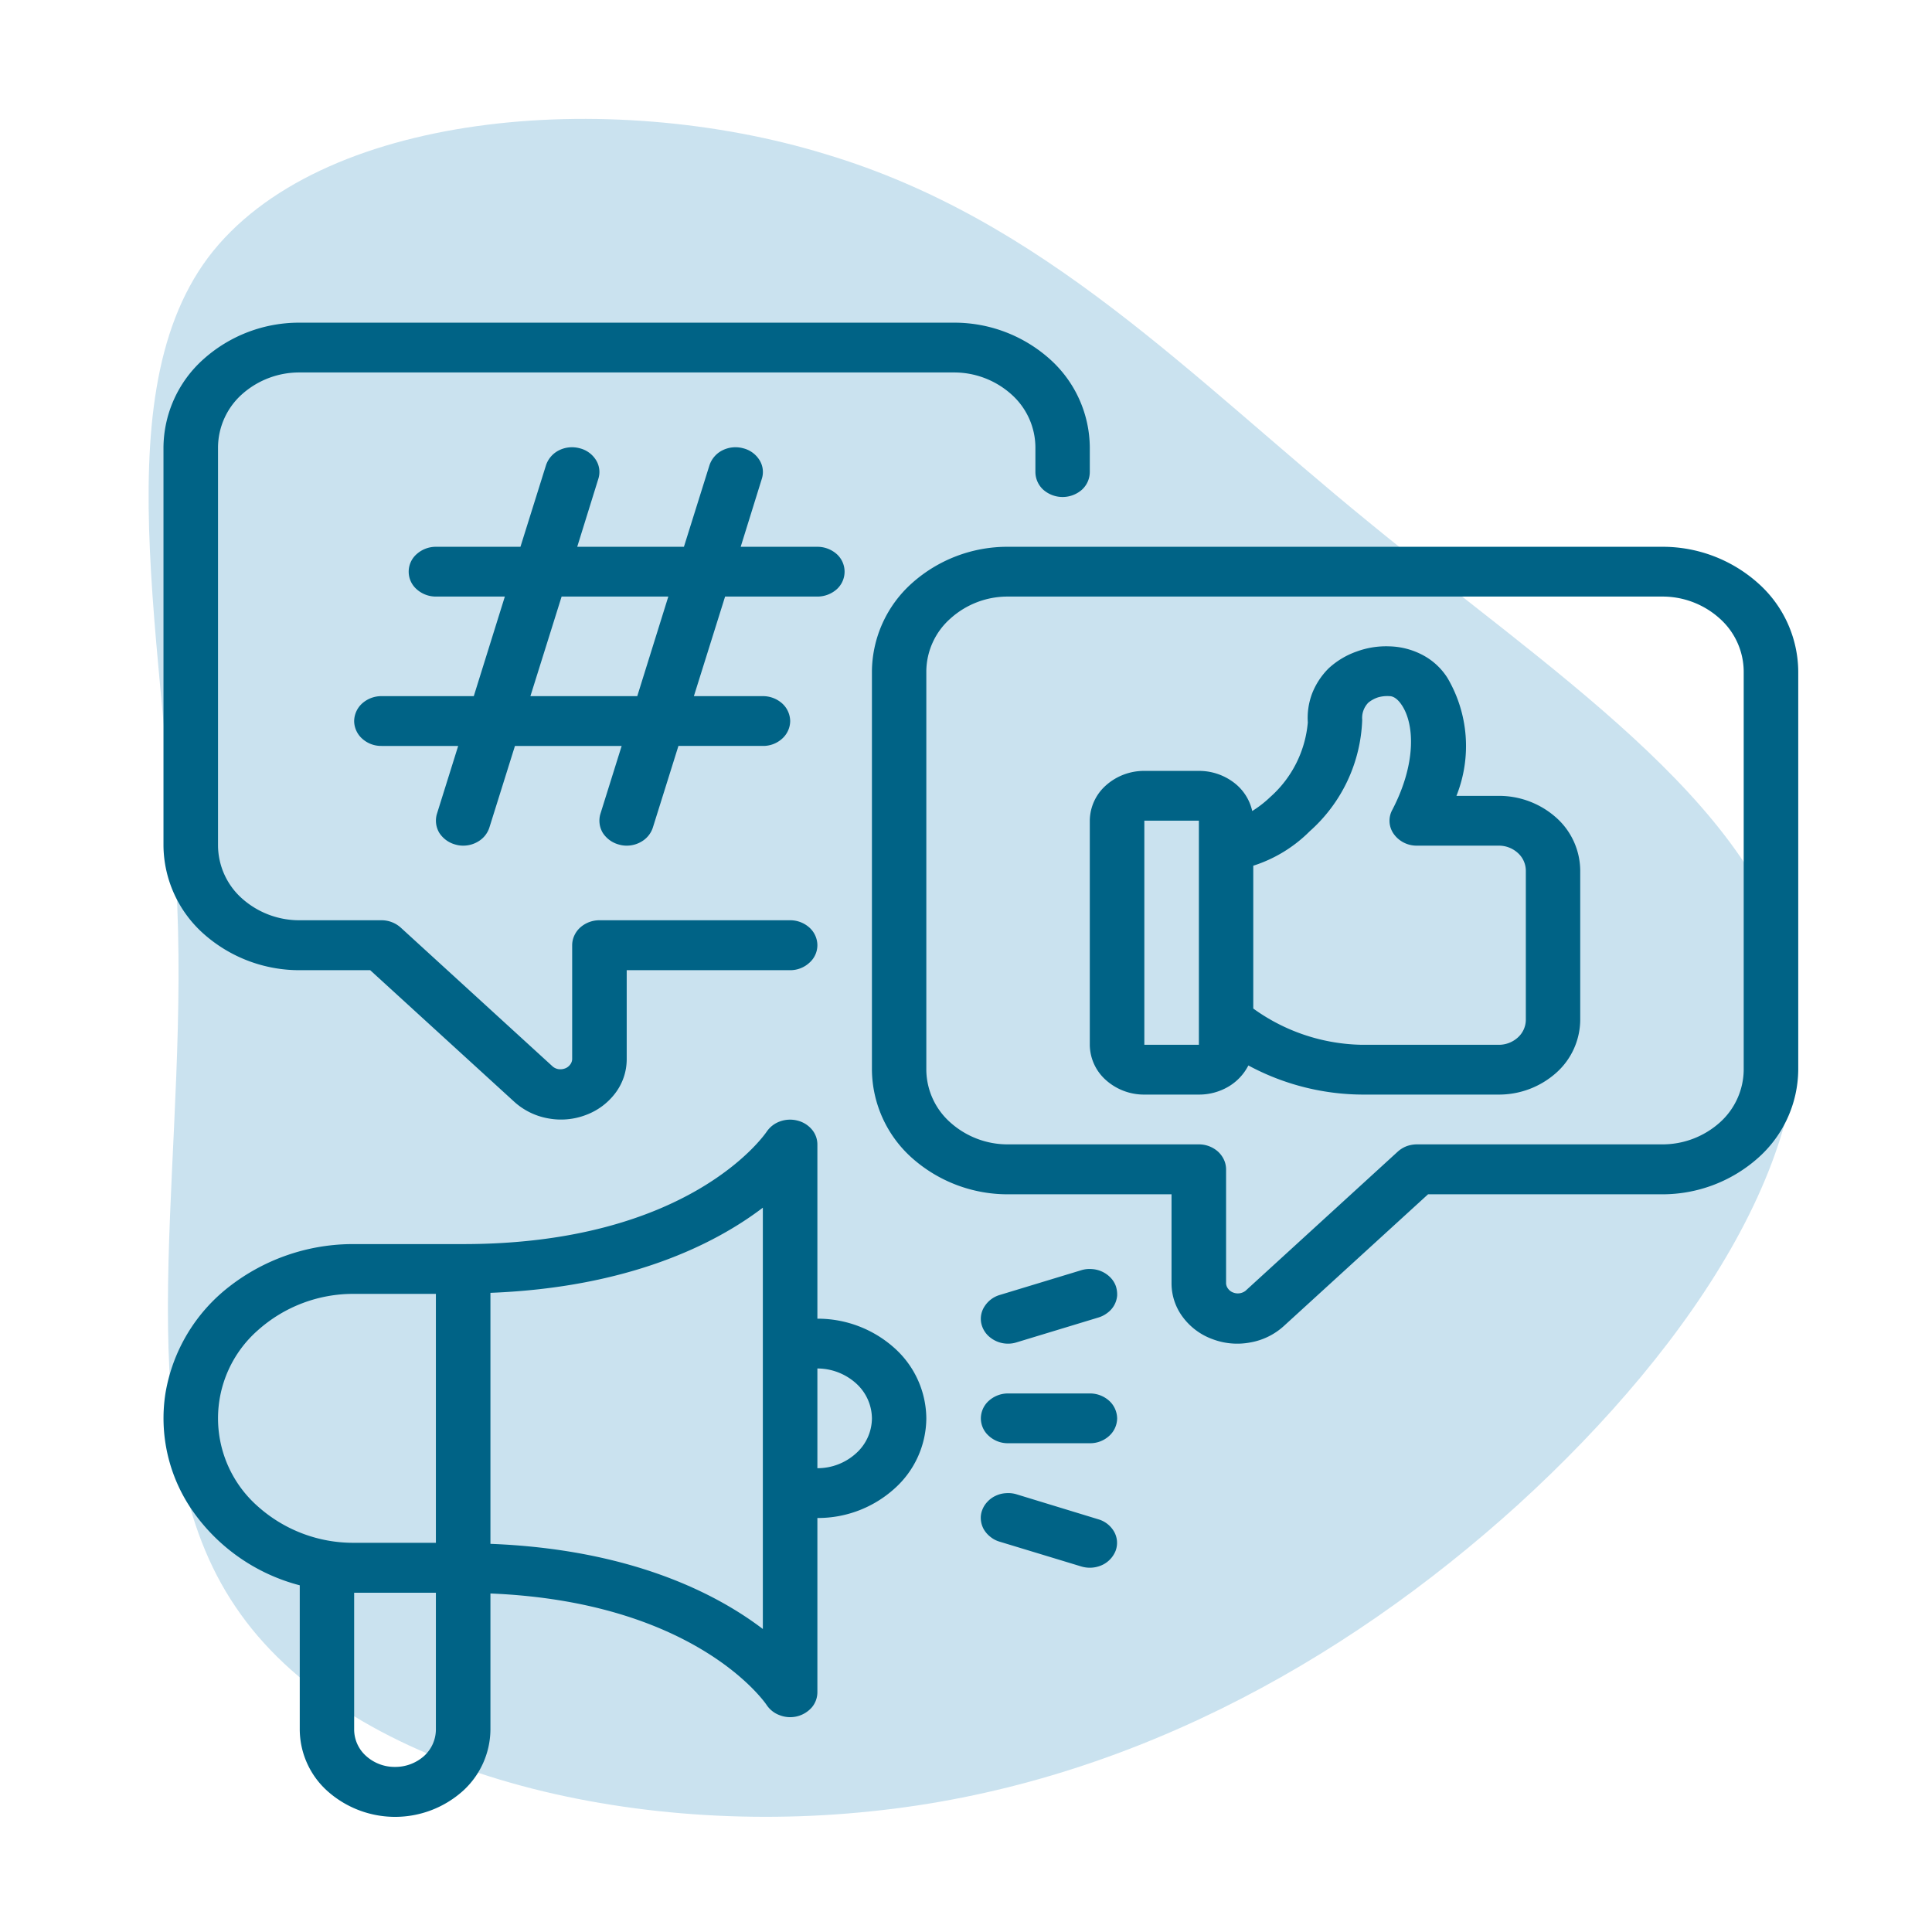 <svg xmlns="http://www.w3.org/2000/svg" width="130" height="130" viewBox="0 0 130 130">
  <g id="Gruppe_69" data-name="Gruppe 69" transform="translate(-8406 -5909)">
    <g id="Gruppe_65" data-name="Gruppe 65" transform="translate(-230 20.002)">
      <path id="Pfad_116" data-name="Pfad 116" d="M1078.06,4155.1c11.94,9.81,26.07,18.85,28.51,30.21,2.53,11.36-6.47,25.04-18.42,35.93-11.94,10.82-26.83,18.94-43.57,20.64-16.82,1.77-35.41-2.86-42.73-13.76-7.4-10.89-3.448-27.97-3.869-45.51s-5.3-35.47,2.019-45.28c7.4-9.82,26.92-11.44,41.55-6.96C1056.27,4134.78,1066.11,4145.36,1078.06,4155.1Z" transform="translate(7650 1769)" fill="#cae2ef"/>
      <path id="Pfad_127" data-name="Pfad 127" d="M997,4176.9v-26.81a8.041,8.041,0,0,1,2.688-5.92,9.643,9.643,0,0,1,6.482-2.46h44a9.634,9.634,0,0,1,6.48,2.46,8.051,8.051,0,0,1,2.68,5.92v1.67a1.625,1.625,0,0,1-.53,1.19,1.97,1.97,0,0,1-2.6,0,1.625,1.625,0,0,1-.53-1.19v-1.67a4.81,4.81,0,0,0-1.62-3.56,5.775,5.775,0,0,0-3.88-1.47h-44a5.782,5.782,0,0,0-3.89,1.47,4.835,4.835,0,0,0-1.61,3.56v26.81a4.815,4.815,0,0,0,1.61,3.55,5.782,5.782,0,0,0,3.89,1.47h5.5a1.934,1.934,0,0,1,1.29.49l10.24,9.36a.808.808,0,0,0,.39.17.9.9,0,0,0,.43-.05.73.73,0,0,0,.33-.24.638.638,0,0,0,.15-.37v-7.68a1.57,1.57,0,0,1,.14-.64,1.651,1.651,0,0,1,.4-.55,1.934,1.934,0,0,1,1.29-.49h12.84a1.933,1.933,0,0,1,1.29.49,1.613,1.613,0,0,1,.54,1.19,1.575,1.575,0,0,1-.54,1.18,1.892,1.892,0,0,1-1.29.5h-11v6a3.777,3.777,0,0,1-.75,2.25,4.38,4.38,0,0,1-1.99,1.49,4.7,4.7,0,0,1-2.55.23,4.584,4.584,0,0,1-2.27-1.11l-9.7-8.86h-4.74a9.688,9.688,0,0,1-6.482-2.46A8.039,8.039,0,0,1,997,4176.9Zm110-11.73v26.81a8.023,8.023,0,0,1-2.69,5.92,9.68,9.68,0,0,1-6.48,2.46h-15.74l-9.7,8.86a4.5,4.5,0,0,1-2.27,1.11,4.7,4.7,0,0,1-2.55-.23,4.316,4.316,0,0,1-1.99-1.49,3.777,3.777,0,0,1-.75-2.25v-6h-11a9.679,9.679,0,0,1-6.48-2.46,8.05,8.05,0,0,1-2.68-5.92v-26.81a8.051,8.051,0,0,1,2.68-5.92,9.634,9.634,0,0,1,6.48-2.46h44a9.634,9.634,0,0,1,6.48,2.46A8.024,8.024,0,0,1,1107,4165.17Zm-3.67,0a4.813,4.813,0,0,0-1.61-3.55,5.741,5.741,0,0,0-3.89-1.48h-44a5.735,5.735,0,0,0-3.88,1.48,4.787,4.787,0,0,0-1.62,3.55v26.81a4.787,4.787,0,0,0,1.62,3.55,5.773,5.773,0,0,0,3.88,1.47h12.84a1.934,1.934,0,0,1,1.29.49,1.756,1.756,0,0,1,.4.55,1.57,1.57,0,0,1,.14.64v7.68a.638.638,0,0,0,.15.37.73.73,0,0,0,.33.24.855.855,0,0,0,.82-.11l10.24-9.36a1.9,1.9,0,0,1,.59-.37,2.066,2.066,0,0,1,.7-.13h16.5a5.78,5.78,0,0,0,3.89-1.47,4.813,4.813,0,0,0,1.61-3.55Zm-68.54-5.03-2.1,6.7h4.64a1.94,1.94,0,0,1,1.3.49,1.634,1.634,0,0,1,.54,1.19,1.614,1.614,0,0,1-.54,1.18,1.892,1.892,0,0,1-1.3.49h-5.68l-1.72,5.49a1.688,1.688,0,0,1-.66.88,1.936,1.936,0,0,1-1.1.34,1.8,1.8,0,0,1-.51-.07,1.865,1.865,0,0,1-1.1-.79,1.6,1.6,0,0,1-.16-1.28l1.43-4.57h-7.18l-1.72,5.49a1.687,1.687,0,0,1-.66.88,1.936,1.936,0,0,1-1.1.34,1.8,1.8,0,0,1-.51-.07,1.865,1.865,0,0,1-1.1-.79,1.6,1.6,0,0,1-.16-1.28l1.43-4.57h-5.16a1.892,1.892,0,0,1-1.3-.49,1.614,1.614,0,0,1-.54-1.18,1.634,1.634,0,0,1,.54-1.19,1.94,1.94,0,0,1,1.3-.49h6.21l2.09-6.7h-4.64a1.933,1.933,0,0,1-1.29-.49,1.57,1.57,0,0,1,0-2.37,1.935,1.935,0,0,1,1.29-.49h5.69l1.72-5.49a1.739,1.739,0,0,1,.87-1,1.958,1.958,0,0,1,1.39-.14,1.794,1.794,0,0,1,1.1.79,1.505,1.505,0,0,1,.16,1.27l-1.42,4.57h7.18l1.72-5.49a1.739,1.739,0,0,1,.87-1,1.958,1.958,0,0,1,1.39-.14,1.794,1.794,0,0,1,1.1.79,1.505,1.505,0,0,1,.16,1.27l-1.42,4.57H1041a1.961,1.961,0,0,1,1.3.49,1.59,1.59,0,0,1,0,2.37,1.959,1.959,0,0,1-1.3.49Zm-3.82,0h-7.18l-2.1,6.7h7.19Zm61.36,18.43v10.06a4.814,4.814,0,0,1-1.61,3.55,5.782,5.782,0,0,1-3.89,1.47h-9.16a16.334,16.334,0,0,1-7.67-1.96,3.5,3.5,0,0,1-1.35,1.43,3.888,3.888,0,0,1-1.98.53H1063a3.843,3.843,0,0,1-2.59-.98,3.21,3.21,0,0,1-1.08-2.37v-15.08a3.21,3.21,0,0,1,1.08-2.37,3.843,3.843,0,0,1,2.59-.98h3.67a3.863,3.863,0,0,1,2.32.76,3.3,3.3,0,0,1,1.27,1.94,7.392,7.392,0,0,0,1.21-.94,7.585,7.585,0,0,0,2.53-5.02,4.656,4.656,0,0,1,.29-1.95,4.91,4.91,0,0,1,1.11-1.69,5.426,5.426,0,0,1,1.88-1.13,5.746,5.746,0,0,1,2.22-.35,5.04,5.04,0,0,1,2.26.6,4.4,4.4,0,0,1,1.64,1.53,9.039,9.039,0,0,1,.6,7.93h2.83a5.782,5.782,0,0,1,3.89,1.47A4.813,4.813,0,0,1,1092.33,4178.57Zm-25.66,11.73v-15.08H1063v15.08Zm22-11.73a1.613,1.613,0,0,0-.54-1.18,1.89,1.89,0,0,0-1.3-.49h-5.5a1.9,1.9,0,0,1-.88-.21,1.881,1.881,0,0,1-.67-.58,1.526,1.526,0,0,1-.1-1.61c1.64-3.14,1.5-5.82.62-7.09-.14-.21-.44-.57-.8-.57a2.227,2.227,0,0,0-.77.08,2.026,2.026,0,0,0-.66.36,1.483,1.483,0,0,0-.33.53,1.456,1.456,0,0,0-.08.62,10.508,10.508,0,0,1-3.53,7.5,9.393,9.393,0,0,1-3.8,2.32v9.61a12.833,12.833,0,0,0,7.34,2.44h9.16a1.892,1.892,0,0,0,1.3-.49,1.614,1.614,0,0,0,.54-1.18Zm-40.34,36.87a6.39,6.39,0,0,1-2.15,4.73,7.674,7.674,0,0,1-5.18,1.97v11.73a1.593,1.593,0,0,1-.37,1.01,1.939,1.939,0,0,1-2.14.54,1.786,1.786,0,0,1-.9-.69c-.19-.29-4.89-6.95-18.59-7.51v9.16a5.632,5.632,0,0,1-1.88,4.15,6.838,6.838,0,0,1-9.07,0,5.6,5.6,0,0,1-1.88-4.15v-9.71a12.7,12.7,0,0,1-7.154-4.93,10.9,10.9,0,0,1-1.882-8,11.487,11.487,0,0,1,4.306-7.18,13.567,13.567,0,0,1,8.39-2.85h7.34c15.14,0,20.22-7.27,20.43-7.58a1.81,1.81,0,0,1,.9-.68,1.991,1.991,0,0,1,1.16-.05,1.848,1.848,0,0,1,.97.6,1.567,1.567,0,0,1,.37,1v11.73a7.724,7.724,0,0,1,5.18,1.97A6.411,6.411,0,0,1,1048.33,4215.44Zm-38.5,8.37h5.5v-16.75h-5.5a9.625,9.625,0,0,0-6.48,2.45,7.89,7.89,0,0,0,0,11.85A9.623,9.623,0,0,0,1009.83,4223.81Zm5.5,12.57v-9.21h-5.5v9.21a2.4,2.4,0,0,0,.81,1.78,2.866,2.866,0,0,0,1.94.73,2.91,2.91,0,0,0,1.95-.73A2.424,2.424,0,0,0,1015.33,4236.38Zm22-35.12c-3.23,2.46-9.03,5.37-18.33,5.73v16.89c9.3.36,15.1,3.27,18.33,5.73Zm7.34,14.18a3.211,3.211,0,0,0-1.08-2.37,3.9,3.9,0,0,0-2.59-.99v6.71a3.849,3.849,0,0,0,2.59-.99A3.189,3.189,0,0,0,1044.67,4215.44Zm14.66-1.68h-5.5a1.933,1.933,0,0,0-1.29.49,1.6,1.6,0,0,0-.54,1.19,1.577,1.577,0,0,0,.54,1.18,1.885,1.885,0,0,0,1.29.49h5.5a1.892,1.892,0,0,0,1.3-.49,1.614,1.614,0,0,0,.54-1.18,1.635,1.635,0,0,0-.54-1.19A1.94,1.94,0,0,0,1059.33,4213.76Zm.58,8.47-5.5-1.68a1.9,1.9,0,0,0-.71-.08,1.837,1.837,0,0,0-.69.17,1.739,1.739,0,0,0-.56.4,1.627,1.627,0,0,0-.36.57,1.448,1.448,0,0,0-.09.65,1.589,1.589,0,0,0,.19.63,1.784,1.784,0,0,0,.44.51,1.764,1.764,0,0,0,.62.33l5.5,1.67a1.987,1.987,0,0,0,1.4-.09,1.781,1.781,0,0,0,.92-.97,1.527,1.527,0,0,0-.1-1.27A1.794,1.794,0,0,0,1059.91,4222.23Zm-6.08-11.82a1.852,1.852,0,0,0,.58-.09l5.5-1.67a1.893,1.893,0,0,0,.63-.33,1.6,1.6,0,0,0,.63-1.14,1.8,1.8,0,0,0-.09-.65,1.624,1.624,0,0,0-.36-.57,1.91,1.91,0,0,0-1.26-.57,1.889,1.889,0,0,0-.71.08l-5.5,1.67a1.816,1.816,0,0,0-.98.73,1.526,1.526,0,0,0-.25,1.13,1.639,1.639,0,0,0,.63,1.01A1.91,1.91,0,0,0,1053.83,4210.41Z" transform="translate(7650 1769)" fill="#006386"/>
    </g>
    <rect id="Rechteck_80" data-name="Rechteck 80" width="130" height="130" transform="translate(8406 5909)" fill="#fff" opacity="0"/>
  </g>
</svg>
